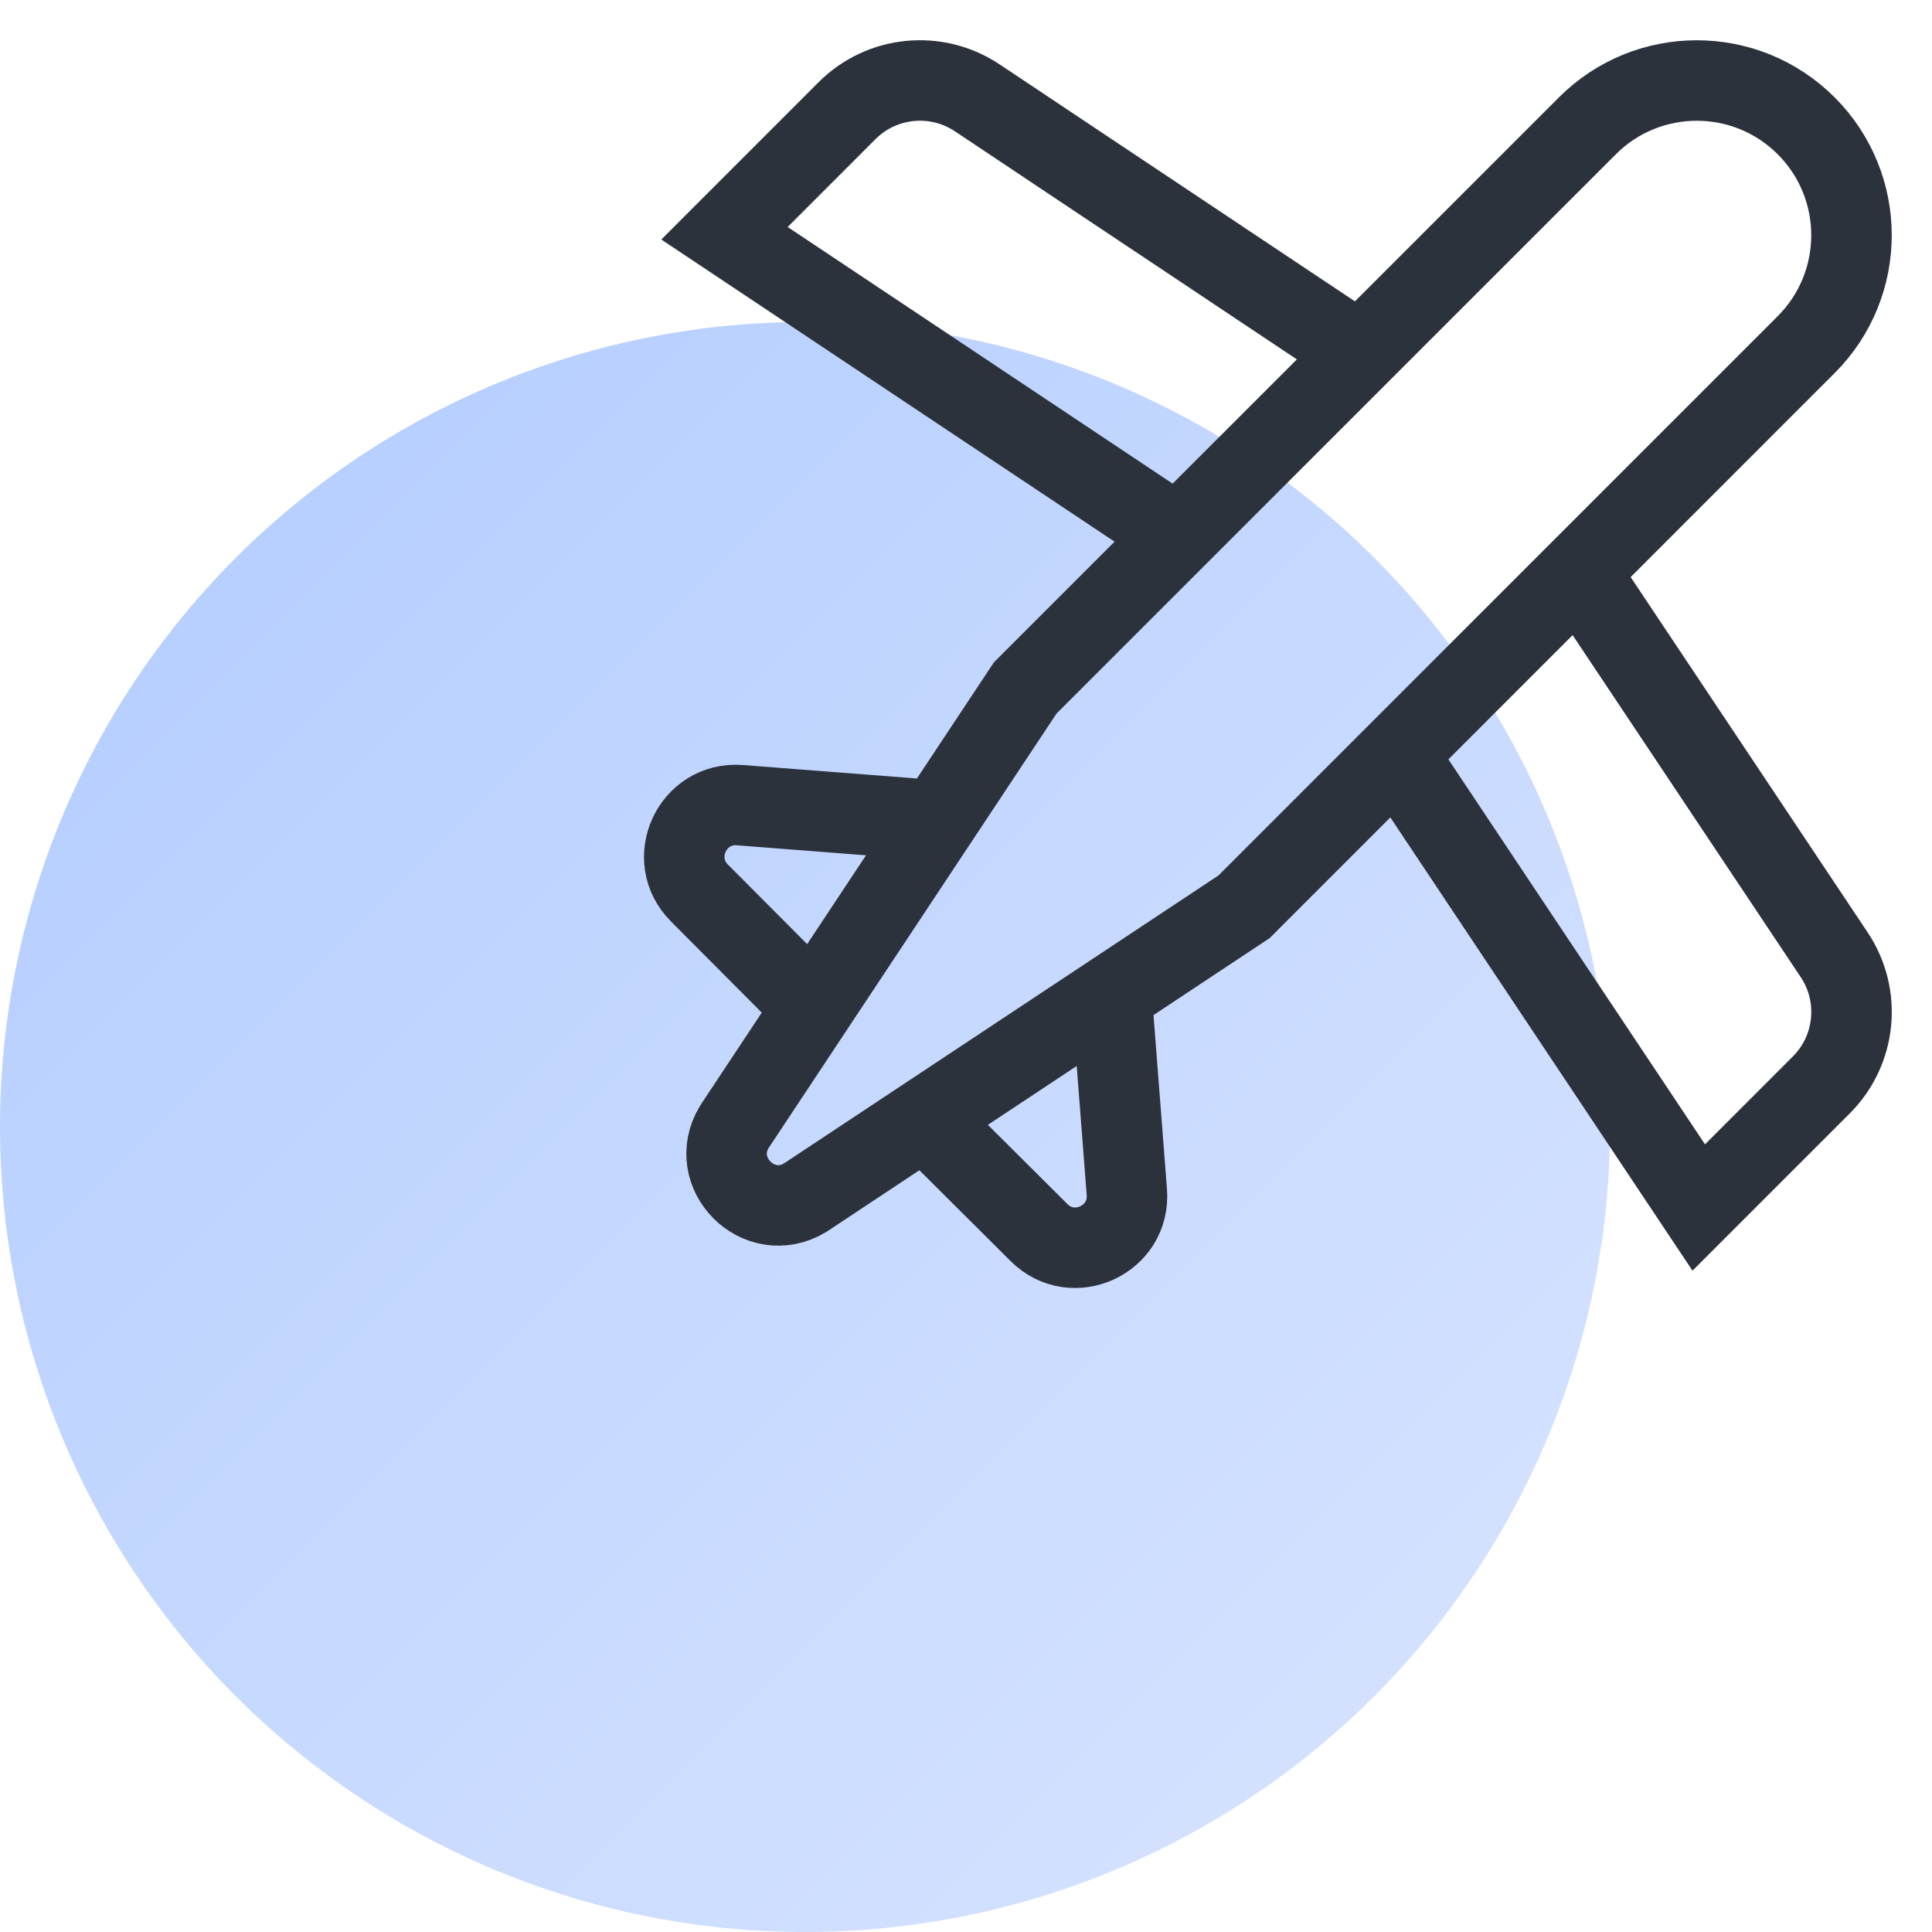 <svg fill="none" height="48" viewBox="0 0 48 48" width="48" xmlns="http://www.w3.org/2000/svg" xmlns:xlink="http://www.w3.org/1999/xlink"><linearGradient id="a" gradientUnits="userSpaceOnUse" x1="6.429" x2="33.631" y1="14.369" y2="41.571"><stop offset="0" stop-color="#b8d0ff"/><stop offset="1" stop-color="#d3e1ff"/></linearGradient><clipPath id="b"><path d="m16 0h32v32h-32z"/></clipPath><ellipse cx="20" cy="28" fill="url(#a)" rx="20" ry="20"/><g clip-path="url(#b)" stroke="#2c323c" stroke-miterlimit="10" stroke-width="2"><path d="m33.79 8.774-9.512-6.344c-1.016-.678-2.37-.544-3.234.32l-3.044 3.045 11.261 7.507"/><path d="m39.226 14.21 6.344 9.511c.678 1.016.544 2.37-.32 3.234l-3.045 3.045-7.507-11.261"/><path d="m23.29 20.384-4.907-.38c-1.186-.091-1.846 1.342-1.004 2.184l2.831 2.843"/><path d="m27.616 24.71.38 4.907c.091 1.186-1.342 1.846-2.184 1.004l-2.843-2.831"/><path d="m30.908 22.529-10.908 7.229c-1.144.686-2.444-.614-1.758-1.758l7.229-10.908 13.967-13.966c1.501-1.501 3.935-1.501 5.436 0s1.501 3.935 0 5.436z" stroke-linecap="square"/></g></svg>